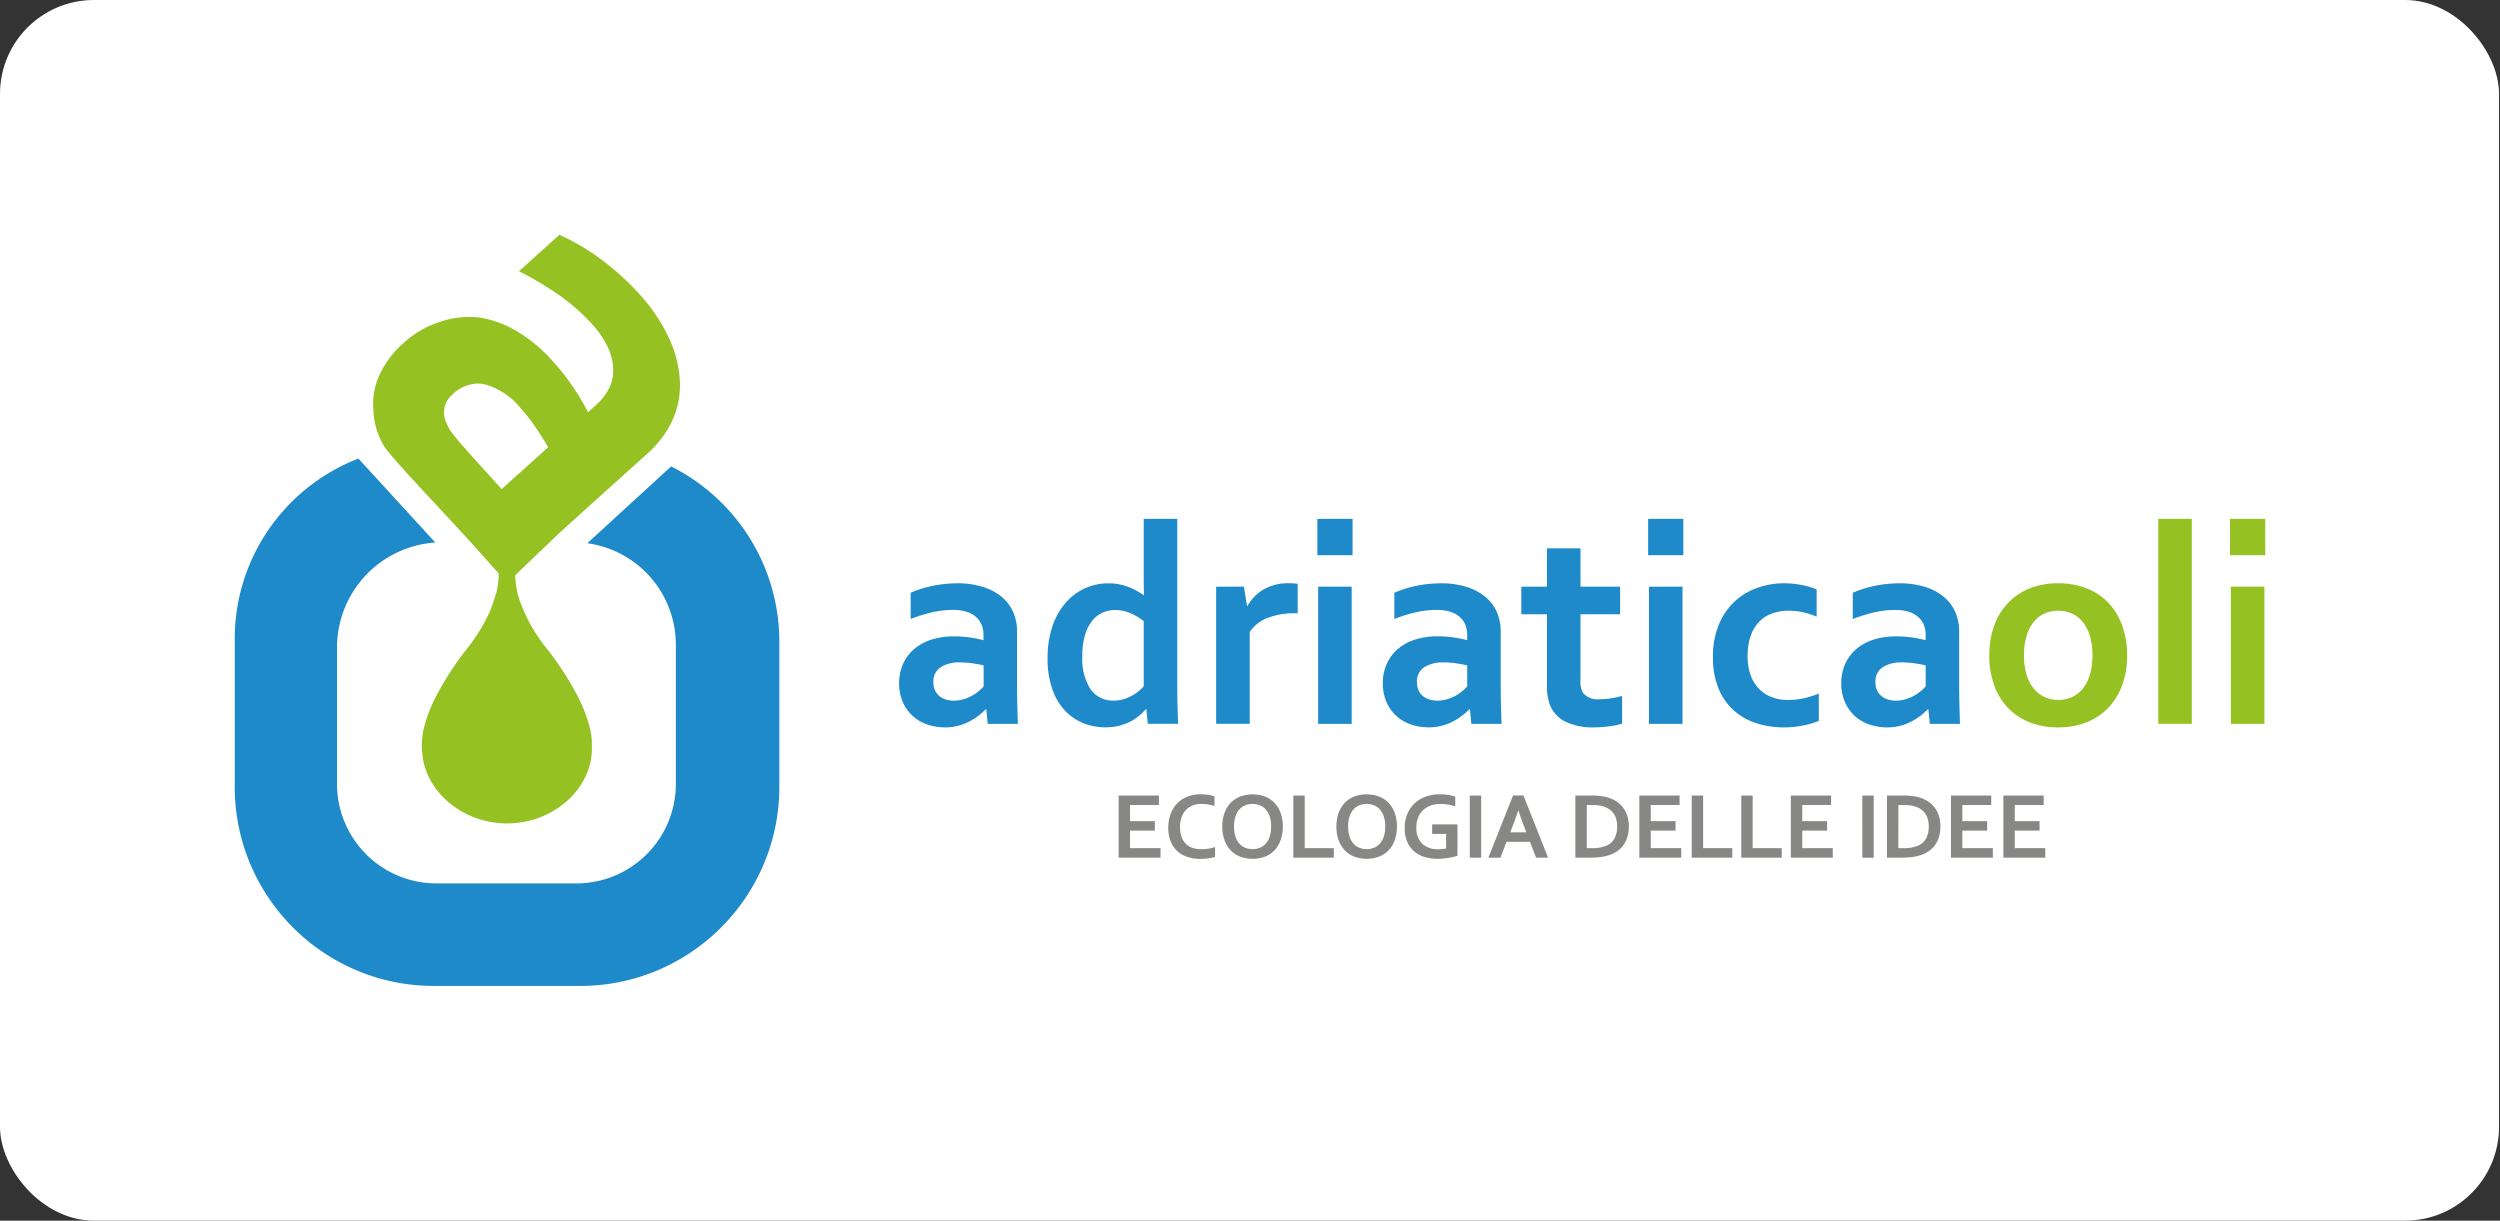 <svg xmlns="http://www.w3.org/2000/svg" xmlns:xlink="http://www.w3.org/1999/xlink" width="213" height="104" viewBox="0 0 213 104">
  <rect x="0" y="0" width="213" height="104" fill="#333333" stroke="none"/>
  <defs>
    <clipPath id="clip-adriatica-oli-hchl">
      <rect width="213" height="104"/>
    </clipPath>
  </defs>
  <g id="adriatica-oli-hchl" clip-path="url(#clip-adriatica-oli-hchl)">
    <g id="Logo" transform="translate(-13)">
      <rect id="Rettangolo_2600" data-name="Rettangolo 2600" width="212.918" height="104" rx="8" transform="translate(13)" fill="#fff"/>
      <g id="Raggruppa_10025" data-name="Raggruppa 10025" transform="translate(-5775 20905.039)">
        <g id="Raggruppa_10024" data-name="Raggruppa 10024" transform="translate(5864.615 -20860.83)">
          <path id="Tracciato_17572" data-name="Tracciato 17572" d="M11.526-53.776h-.048a5.445,5.445,0,0,1-.579.519,5.443,5.443,0,0,1-.772.5,4.51,4.51,0,0,1-.965.38,4.341,4.341,0,0,1-1.146.145,4.578,4.578,0,0,1-1.556-.259,3.516,3.516,0,0,1-1.242-.748A3.469,3.469,0,0,1,4.4-54.421a3.916,3.916,0,0,1-.3-1.55,4,4,0,0,1,.344-1.688,3.6,3.6,0,0,1,.959-1.266,4.239,4.239,0,0,1,1.471-.79,6.245,6.245,0,0,1,1.893-.271,9.4,9.4,0,0,1,1.4.1,9.772,9.772,0,0,1,1.122.229v-.47a2.285,2.285,0,0,0-.139-.79,1.771,1.771,0,0,0-.446-.675,2.195,2.195,0,0,0-.8-.47A3.64,3.64,0,0,0,8.7-62.242a7.983,7.983,0,0,0-1.737.193,13.639,13.639,0,0,0-1.881.579V-63.7a9.389,9.389,0,0,1,1.869-.591,10.791,10.791,0,0,1,2.074-.217,7.208,7.208,0,0,1,2.237.314,4.7,4.7,0,0,1,1.6.862,3.483,3.483,0,0,1,.965,1.3,4.1,4.1,0,0,1,.32,1.628v4.4q0,1.158.024,1.99t.048,1.483H11.646ZM11.3-57.514q-.41-.1-.941-.175a7.334,7.334,0,0,0-1.073-.078,2.9,2.9,0,0,0-1.658.416,1.435,1.435,0,0,0-.609,1.272,1.617,1.617,0,0,0,.139.693,1.379,1.379,0,0,0,.374.488,1.593,1.593,0,0,0,.549.289,2.243,2.243,0,0,0,.663.1,2.867,2.867,0,0,0,.82-.115,3.763,3.763,0,0,0,.712-.289,3.45,3.45,0,0,0,.585-.392,4.077,4.077,0,0,0,.44-.422Zm11.082,3a2.906,2.906,0,0,0,.8-.109,3.621,3.621,0,0,0,.718-.289,3.5,3.5,0,0,0,.6-.4,4.077,4.077,0,0,0,.44-.422v-5.547a4.854,4.854,0,0,0-1.134-.681,3.3,3.3,0,0,0-1.327-.271,2.689,2.689,0,0,0-.935.181,2.32,2.32,0,0,0-.892.615,3.415,3.415,0,0,0-.675,1.206,6.016,6.016,0,0,0-.271,1.966,4.8,4.8,0,0,0,.681,2.75A2.3,2.3,0,0,0,22.379-54.512Zm-5.632-3.63a8.206,8.206,0,0,1,.422-2.731,5.918,5.918,0,0,1,1.152-2.014,4.745,4.745,0,0,1,1.67-1.218,4.9,4.9,0,0,1,1.954-.4,4.544,4.544,0,0,1,.892.084,4.819,4.819,0,0,1,.8.229,5.6,5.6,0,0,1,.7.326,7.057,7.057,0,0,1,.6.374h.024q-.012-.241-.018-.681t-.006-.959V-70h2.858v13.989q0,1.158.024,1.99t.048,1.483H25.285l-.121-1.242h-.048a4.5,4.5,0,0,1-.609.591,4.131,4.131,0,0,1-.784.5,4.4,4.4,0,0,1-.941.332,4.867,4.867,0,0,1-1.116.121,5.028,5.028,0,0,1-1.827-.338,4.412,4.412,0,0,1-1.568-1.043,5.067,5.067,0,0,1-1.109-1.845A7.823,7.823,0,0,1,16.747-58.142Zm21.309-3.811h-.241a6.274,6.274,0,0,0-2.309.392,3.211,3.211,0,0,0-1.538,1.2v7.827H31.11V-64.22h2.364l.265,1.628h.048A3.71,3.71,0,0,1,35.18-64a4.183,4.183,0,0,1,2.129-.513,5,5,0,0,1,.748.048ZM39.8-64.22h2.858v11.686H39.8ZM39.732-70h3v3.1h-3Zm13,16.22h-.048a5.445,5.445,0,0,1-.579.519,5.443,5.443,0,0,1-.772.5,4.51,4.51,0,0,1-.965.38,4.341,4.341,0,0,1-1.146.145,4.578,4.578,0,0,1-1.556-.259,3.516,3.516,0,0,1-1.242-.748,3.469,3.469,0,0,1-.814-1.182,3.916,3.916,0,0,1-.3-1.55,4,4,0,0,1,.344-1.688,3.6,3.6,0,0,1,.959-1.266,4.239,4.239,0,0,1,1.471-.79,6.245,6.245,0,0,1,1.893-.271,9.4,9.4,0,0,1,1.4.1,9.772,9.772,0,0,1,1.122.229v-.47a2.285,2.285,0,0,0-.139-.79,1.771,1.771,0,0,0-.446-.675,2.195,2.195,0,0,0-.8-.47,3.64,3.64,0,0,0-1.206-.175,7.983,7.983,0,0,0-1.737.193,13.639,13.639,0,0,0-1.881.579V-63.7a9.389,9.389,0,0,1,1.869-.591,10.791,10.791,0,0,1,2.074-.217,7.208,7.208,0,0,1,2.237.314,4.7,4.7,0,0,1,1.6.862,3.483,3.483,0,0,1,.965,1.3,4.1,4.1,0,0,1,.32,1.628v4.4q0,1.158.024,1.99t.048,1.483H52.852ZM52.5-57.514q-.41-.1-.941-.175a7.334,7.334,0,0,0-1.073-.078,2.9,2.9,0,0,0-1.658.416,1.435,1.435,0,0,0-.609,1.272,1.617,1.617,0,0,0,.139.693,1.379,1.379,0,0,0,.374.488,1.593,1.593,0,0,0,.549.289,2.243,2.243,0,0,0,.663.1,2.867,2.867,0,0,0,.82-.115,3.762,3.762,0,0,0,.712-.289,3.45,3.45,0,0,0,.585-.392,4.077,4.077,0,0,0,.44-.422ZM65.7-52.546a7.184,7.184,0,0,1-1.152.229,10.012,10.012,0,0,1-1.248.084,5.294,5.294,0,0,1-2.406-.476,2.729,2.729,0,0,1-1.321-1.369,4.451,4.451,0,0,1-.277-1.737v-6.054H57.109V-64.22h2.183v-3.268H62.15v3.268h3.377v2.352H62.15v5.68a1.919,1.919,0,0,0,.205,1,1.6,1.6,0,0,0,1.435.555,6.193,6.193,0,0,0,.983-.078,8.453,8.453,0,0,0,.923-.2ZM67.987-64.22h2.858v11.686H67.987ZM67.914-70h3v3.1h-3ZM82.458-52.787a7.224,7.224,0,0,1-1.327.392,8.11,8.11,0,0,1-1.652.163,7.505,7.505,0,0,1-2.364-.362,5.337,5.337,0,0,1-1.917-1.1,5.09,5.09,0,0,1-1.29-1.863,6.809,6.809,0,0,1-.47-2.635,7.018,7.018,0,0,1,.543-2.894,5.614,5.614,0,0,1,1.4-1.96,5.573,5.573,0,0,1,1.942-1.109,6.772,6.772,0,0,1,2.129-.356,7.994,7.994,0,0,1,1.507.139,6.926,6.926,0,0,1,1.314.38v2.327a6.613,6.613,0,0,0-1.128-.368,5.667,5.667,0,0,0-1.284-.139,4.093,4.093,0,0,0-1.314.211,2.966,2.966,0,0,0-1.109.669,3.185,3.185,0,0,0-.766,1.212,5.168,5.168,0,0,0-.283,1.815,4.76,4.76,0,0,0,.217,1.453,3.283,3.283,0,0,0,.633,1.164,3.058,3.058,0,0,0,1.061.778,3.637,3.637,0,0,0,1.526.3,5.979,5.979,0,0,0,1.423-.157,8.82,8.82,0,0,0,1.206-.386Zm9.334-.989h-.048a5.445,5.445,0,0,1-.579.519,5.443,5.443,0,0,1-.772.5,4.51,4.51,0,0,1-.965.38,4.341,4.341,0,0,1-1.146.145,4.578,4.578,0,0,1-1.556-.259,3.516,3.516,0,0,1-1.242-.748,3.469,3.469,0,0,1-.814-1.182,3.916,3.916,0,0,1-.3-1.55,4,4,0,0,1,.344-1.688,3.6,3.6,0,0,1,.959-1.266,4.239,4.239,0,0,1,1.471-.79,6.245,6.245,0,0,1,1.893-.271,9.4,9.4,0,0,1,1.4.1,9.772,9.772,0,0,1,1.122.229v-.47a2.285,2.285,0,0,0-.139-.79,1.771,1.771,0,0,0-.446-.675,2.195,2.195,0,0,0-.8-.47,3.64,3.64,0,0,0-1.206-.175,7.983,7.983,0,0,0-1.737.193,13.639,13.639,0,0,0-1.881.579V-63.7a9.389,9.389,0,0,1,1.869-.591,10.791,10.791,0,0,1,2.074-.217,7.208,7.208,0,0,1,2.237.314,4.7,4.7,0,0,1,1.6.862,3.483,3.483,0,0,1,.965,1.3,4.1,4.1,0,0,1,.32,1.628v4.4q0,1.158.024,1.99t.048,1.483H91.912Zm-.229-3.738q-.41-.1-.941-.175a7.334,7.334,0,0,0-1.073-.078,2.9,2.9,0,0,0-1.658.416,1.435,1.435,0,0,0-.609,1.272,1.617,1.617,0,0,0,.139.693,1.379,1.379,0,0,0,.374.488,1.593,1.593,0,0,0,.549.289,2.243,2.243,0,0,0,.663.1,2.867,2.867,0,0,0,.82-.115,3.763,3.763,0,0,0,.712-.289,3.45,3.45,0,0,0,.585-.392,4.077,4.077,0,0,0,.44-.422Z" transform="translate(-4.109 69.996)" fill="#1f8aca"/>
          <path id="Tracciato_17573" data-name="Tracciato 17573" d="M12.659-58.371a5.629,5.629,0,0,0-.217-1.64,3.545,3.545,0,0,0-.6-1.194,2.453,2.453,0,0,0-.929-.724,2.877,2.877,0,0,0-1.182-.241,2.806,2.806,0,0,0-1.164.241,2.465,2.465,0,0,0-.923.724,3.545,3.545,0,0,0-.6,1.194,5.629,5.629,0,0,0-.217,1.64,5.629,5.629,0,0,0,.217,1.64,3.414,3.414,0,0,0,.609,1.188,2.6,2.6,0,0,0,.929.724,2.776,2.776,0,0,0,1.176.247,2.736,2.736,0,0,0,1.17-.247,2.563,2.563,0,0,0,.917-.724,3.476,3.476,0,0,0,.6-1.188A5.629,5.629,0,0,0,12.659-58.371Zm2.955,0a7.329,7.329,0,0,1-.41,2.508,5.5,5.5,0,0,1-1.176,1.942,5.213,5.213,0,0,1-1.851,1.248,6.4,6.4,0,0,1-2.424.44,6.545,6.545,0,0,1-2.466-.44,5.143,5.143,0,0,1-1.851-1.248,5.479,5.479,0,0,1-1.164-1.942,7.428,7.428,0,0,1-.4-2.508,7.329,7.329,0,0,1,.41-2.508,5.5,5.5,0,0,1,1.176-1.942A5.213,5.213,0,0,1,7.3-64.069a6.4,6.4,0,0,1,2.424-.44,6.545,6.545,0,0,1,2.466.44,5.143,5.143,0,0,1,1.851,1.248,5.479,5.479,0,0,1,1.164,1.942A7.428,7.428,0,0,1,15.613-58.371Zm2.653,5.837V-70h2.858v17.462ZM24.453-64.22h2.858v11.686H24.453ZM24.381-70h3v3.1h-3Z" transform="translate(89.002 69.996)" fill="#95c122"/>
        </g>
        <path id="Tracciato_17571" data-name="Tracciato 17571" d="M28.5,7.673a2.409,2.409,0,0,1-.887-.54,2.214,2.214,0,0,1-.53-.829,3.073,3.073,0,0,1-.176-1.063A3.249,3.249,0,0,1,27,4.455a2.751,2.751,0,0,1,.273-.693,2.663,2.663,0,0,1,.437-.576,2.6,2.6,0,0,1,.588-.439,2.956,2.956,0,0,1,.725-.279,3.525,3.525,0,0,1,.845-.1,4.84,4.84,0,0,1,.76.057,3.327,3.327,0,0,1,.59.141v.824a4.336,4.336,0,0,0-.624-.15,3.927,3.927,0,0,0-.635-.051,2.477,2.477,0,0,0-.808.129,1.832,1.832,0,0,0-.651.38,1.782,1.782,0,0,0-.434.62,2.139,2.139,0,0,0-.158.851A1.881,1.881,0,0,0,28.4,6.577a1.912,1.912,0,0,0,1.382.469q.166,0,.344-.018a3.06,3.06,0,0,0,.313-.046V5.744H29.25V4.932h2.158V7.6q-.119.043-.3.091t-.412.085q-.227.038-.469.062t-.479.024A3.669,3.669,0,0,1,28.5,7.673Zm-5.923-.01a2.262,2.262,0,0,1-.812-.566,2.456,2.456,0,0,1-.5-.869,3.421,3.421,0,0,1-.172-1.11,3.422,3.422,0,0,1,.172-1.111,2.456,2.456,0,0,1,.5-.869,2.262,2.262,0,0,1,.812-.566,3.069,3.069,0,0,1,2.189,0,2.259,2.259,0,0,1,.811.566,2.453,2.453,0,0,1,.5.869,3.416,3.416,0,0,1,.172,1.111,3.415,3.415,0,0,1-.172,1.11,2.453,2.453,0,0,1-.5.869,2.259,2.259,0,0,1-.811.566,3.069,3.069,0,0,1-2.189,0Zm.461-4.355a1.315,1.315,0,0,0-.5.36,1.728,1.728,0,0,0-.328.6,2.716,2.716,0,0,0-.119.845,2.713,2.713,0,0,0,.119.845,1.7,1.7,0,0,0,.328.6,1.347,1.347,0,0,0,.5.36,1.721,1.721,0,0,0,1.267,0,1.347,1.347,0,0,0,.5-.36,1.708,1.708,0,0,0,.329-.6,2.72,2.72,0,0,0,.119-.845,2.723,2.723,0,0,0-.119-.845,1.732,1.732,0,0,0-.329-.6,1.315,1.315,0,0,0-.5-.36,1.748,1.748,0,0,0-1.267,0ZM12.855,7.664a2.262,2.262,0,0,1-.812-.566,2.456,2.456,0,0,1-.5-.869,3.421,3.421,0,0,1-.172-1.11,3.422,3.422,0,0,1,.172-1.111,2.456,2.456,0,0,1,.5-.869,2.262,2.262,0,0,1,.812-.566,3.069,3.069,0,0,1,2.189,0,2.259,2.259,0,0,1,.811.566,2.453,2.453,0,0,1,.5.869,3.416,3.416,0,0,1,.172,1.111,3.415,3.415,0,0,1-.172,1.11,2.453,2.453,0,0,1-.5.869,2.259,2.259,0,0,1-.811.566,3.069,3.069,0,0,1-2.189,0Zm.461-4.355a1.315,1.315,0,0,0-.5.36,1.728,1.728,0,0,0-.328.6,2.716,2.716,0,0,0-.119.845,2.713,2.713,0,0,0,.119.845,1.7,1.7,0,0,0,.328.6,1.347,1.347,0,0,0,.5.36,1.721,1.721,0,0,0,1.267,0,1.347,1.347,0,0,0,.5-.36,1.708,1.708,0,0,0,.329-.6,2.72,2.72,0,0,0,.119-.845,2.723,2.723,0,0,0-.119-.845,1.732,1.732,0,0,0-.329-.6,1.315,1.315,0,0,0-.5-.36,1.748,1.748,0,0,0-1.267,0ZM8.308,7.673a2.308,2.308,0,0,1-.853-.542,2.255,2.255,0,0,1-.515-.839,3.226,3.226,0,0,1-.172-1.079,3.336,3.336,0,0,1,.184-1.124,2.613,2.613,0,0,1,.53-.9,2.414,2.414,0,0,1,.867-.6,3.075,3.075,0,0,1,1.178-.222,4.234,4.234,0,0,1,.637.046,3.08,3.08,0,0,1,.542.129v.823a3.84,3.84,0,0,0-.59-.139,3.711,3.711,0,0,0-.535-.04,1.991,1.991,0,0,0-.73.131,1.581,1.581,0,0,0-.574.38,1.744,1.744,0,0,0-.374.616,2.421,2.421,0,0,0-.134.837,2.511,2.511,0,0,0,.123.822,1.583,1.583,0,0,0,.353.592,1.466,1.466,0,0,0,.56.358,2.179,2.179,0,0,0,.75.121A4.086,4.086,0,0,0,10.169,7a3.53,3.53,0,0,0,.586-.139V7.7a4.459,4.459,0,0,1-.6.125,4.733,4.733,0,0,1-.665.045A3.354,3.354,0,0,1,8.308,7.673Zm69.611.093V2.47h3.432v.811H78.889v1.37H81v.812H78.889V6.955h2.6v.812Zm-4.467,0V2.47h3.432v.811H74.423v1.37h2.114v.812H74.423V6.955h2.6v.812ZM68,7.767V2.47h1.4q.186,0,.378.012t.374.036q.182.024.352.057a2.56,2.56,0,0,1,.313.081,2.711,2.711,0,0,1,.748.364,2.239,2.239,0,0,1,.544.542,2.358,2.358,0,0,1,.333.7,2.973,2.973,0,0,1,.113.837,3.25,3.25,0,0,1-.095.8,2.378,2.378,0,0,1-.289.683,2.177,2.177,0,0,1-.489.544,2.518,2.518,0,0,1-.7.386,3.737,3.737,0,0,1-.764.19,6.612,6.612,0,0,1-.962.063Zm.97-.812h.4a3.092,3.092,0,0,0,1.33-.234,1.435,1.435,0,0,0,.641-.61,2.124,2.124,0,0,0,.218-1.021,2.221,2.221,0,0,0-.071-.586,1.6,1.6,0,0,0-.206-.465,1.424,1.424,0,0,0-.327-.35,1.788,1.788,0,0,0-.433-.241,2.285,2.285,0,0,0-.5-.127,4.4,4.4,0,0,0-.621-.04h-.427Zm-3.069.812V2.47h.97v5.3Zm-6.092,0V2.47h3.432v.811H60.784v1.37H62.9v.812H60.784V6.955h2.6v.812Zm-4.221,0V2.47h.97V6.955h2.478v.812Zm-4.221,0V2.47h.97V6.955H54.82v.812Zm-4.466,0V2.47h3.432v.811H47.875v1.37h2.114v.812H47.875V6.955h2.6v.812Zm-5.448,0V2.47h1.4q.186,0,.378.012t.374.036q.182.024.352.057a2.571,2.571,0,0,1,.313.081,2.709,2.709,0,0,1,.748.364,2.24,2.24,0,0,1,.544.542,2.358,2.358,0,0,1,.333.7,2.973,2.973,0,0,1,.113.837,3.25,3.25,0,0,1-.095.8,2.371,2.371,0,0,1-.289.683,2.174,2.174,0,0,1-.489.544,2.515,2.515,0,0,1-.7.386,3.73,3.73,0,0,1-.764.19,6.607,6.607,0,0,1-.962.063Zm.97-.812h.4a3.093,3.093,0,0,0,1.33-.234,1.434,1.434,0,0,0,.641-.61,2.121,2.121,0,0,0,.218-1.021,2.231,2.231,0,0,0-.071-.586,1.609,1.609,0,0,0-.206-.465,1.425,1.425,0,0,0-.327-.35,1.79,1.79,0,0,0-.434-.241,2.283,2.283,0,0,0-.5-.127,4.407,4.407,0,0,0-.621-.04h-.428Zm-4.319.812-.519-1.35h-2l-.519,1.35H34.041l2.1-5.3h.887l2.1,5.3ZM36.088,5.134l-.182.471h1.37l-.182-.471q-.218-.562-.495-1.39h-.016Q36.306,4.576,36.088,5.134ZM32.457,7.767V2.47h.97v5.3Zm-15.034,0V2.47h.97V6.955h2.478v.812Zm-14.884,0V2.47H5.971v.811H3.509v1.37H5.623v.812H3.509V6.955h2.6v.812Z" transform="translate(5880.769 -20839.732)" fill="#878786"/>
        <g id="Raggruppa_10023" data-name="Raggruppa 10023" transform="translate(5808 -20885.039)">
          <path id="Tracciato_17569" data-name="Tracciato 17569" d="M15.289,54.851a6.355,6.355,0,0,1,.107-2.18,12.635,12.635,0,0,1,1.079-2.825,25.81,25.81,0,0,1,2.614-4.016,15.325,15.325,0,0,0,2-3.275c.175-.5.37-1.084.531-1.61a6.561,6.561,0,0,0,.166-1.529c-.37-.41-.812-.9-1.156-1.29-3.151-3.565-8.079-8.583-8.673-9.663a6.4,6.4,0,0,1-.851-3.148,5.785,5.785,0,0,1,.562-2.884,8.148,8.148,0,0,1,1.985-2.614A8.319,8.319,0,0,1,16.74,18a7.714,7.714,0,0,1,3.327-.39,8.819,8.819,0,0,1,3.27,1.175,13,13,0,0,1,3.056,2.55,19.558,19.558,0,0,1,1.8,2.3A20.314,20.314,0,0,1,29.4,25.684l.727-.655a4.754,4.754,0,0,0,1.028-1.314,3.212,3.212,0,0,0,.389-1.521,4.568,4.568,0,0,0-.389-1.895,7.572,7.572,0,0,0-1.409-2.108,16.609,16.609,0,0,0-2.716-2.417,28.392,28.392,0,0,0-3.515-2.1l3.45-3.106a19.552,19.552,0,0,1,3.517,2.068A22.45,22.45,0,0,1,33.7,15.537a15,15,0,0,1,2.63,3.9,9.775,9.775,0,0,1,.9,3.681,7.247,7.247,0,0,1-.661,3.3A8.532,8.532,0,0,1,34.5,29.172l-6.765,6.091c-.888.8-3.342,3.163-4.539,4.318a7.29,7.29,0,0,0,.421,2.262,14.157,14.157,0,0,0,2.273,3.986A25.824,25.824,0,0,1,28.5,49.846a12.634,12.634,0,0,1,1.079,2.825c.007.031.013.062.018.094a6.205,6.205,0,0,1,.132,1.451q0,.07,0,.141c0,3.376-3.239,6.362-7.235,6.362C18.7,60.718,15.587,58,15.289,54.851ZM17.865,24.16a2,2,0,0,0-.606,2.251c.424,1.038.445,1.036,4.784,5.82L26,28.673c-.281-.512-.58-.97-.991-1.589a15.294,15.294,0,0,0-1.373-1.769A6.036,6.036,0,0,0,20.68,23.33a2.9,2.9,0,0,0-.686-.084A3.155,3.155,0,0,0,17.865,24.16Z" transform="translate(0.7 -10.564)" fill="#95c122"/>
          <path id="Tracciato_17570" data-name="Tracciato 17570" d="M29.438,117.446H16.964a16.881,16.881,0,0,1-9.485-2.9,17.017,17.017,0,0,1-6.146-7.464A16.862,16.862,0,0,1,0,100.481v-12.6a16.388,16.388,0,0,1,2.812-9.206,16.514,16.514,0,0,1,7.244-5.965c.158-.067.32-.132.48-.194l6.554,7.153a8.973,8.973,0,0,0-8.376,8.961v11.6a8.475,8.475,0,0,0,8.482,8.482H29.1a8.475,8.475,0,0,0,8.482-8.482V88.382a8.727,8.727,0,0,0-7.546-8.652l7.143-6.545A16.7,16.7,0,0,1,46.4,88.132v12.349a16.886,16.886,0,0,1-2.9,9.485,17.017,17.017,0,0,1-7.464,6.146A16.862,16.862,0,0,1,29.438,117.446Z" transform="translate(0 -53.446)" fill="#1f8aca"/>
        </g>
      </g>
    </g>
  </g>
</svg>

